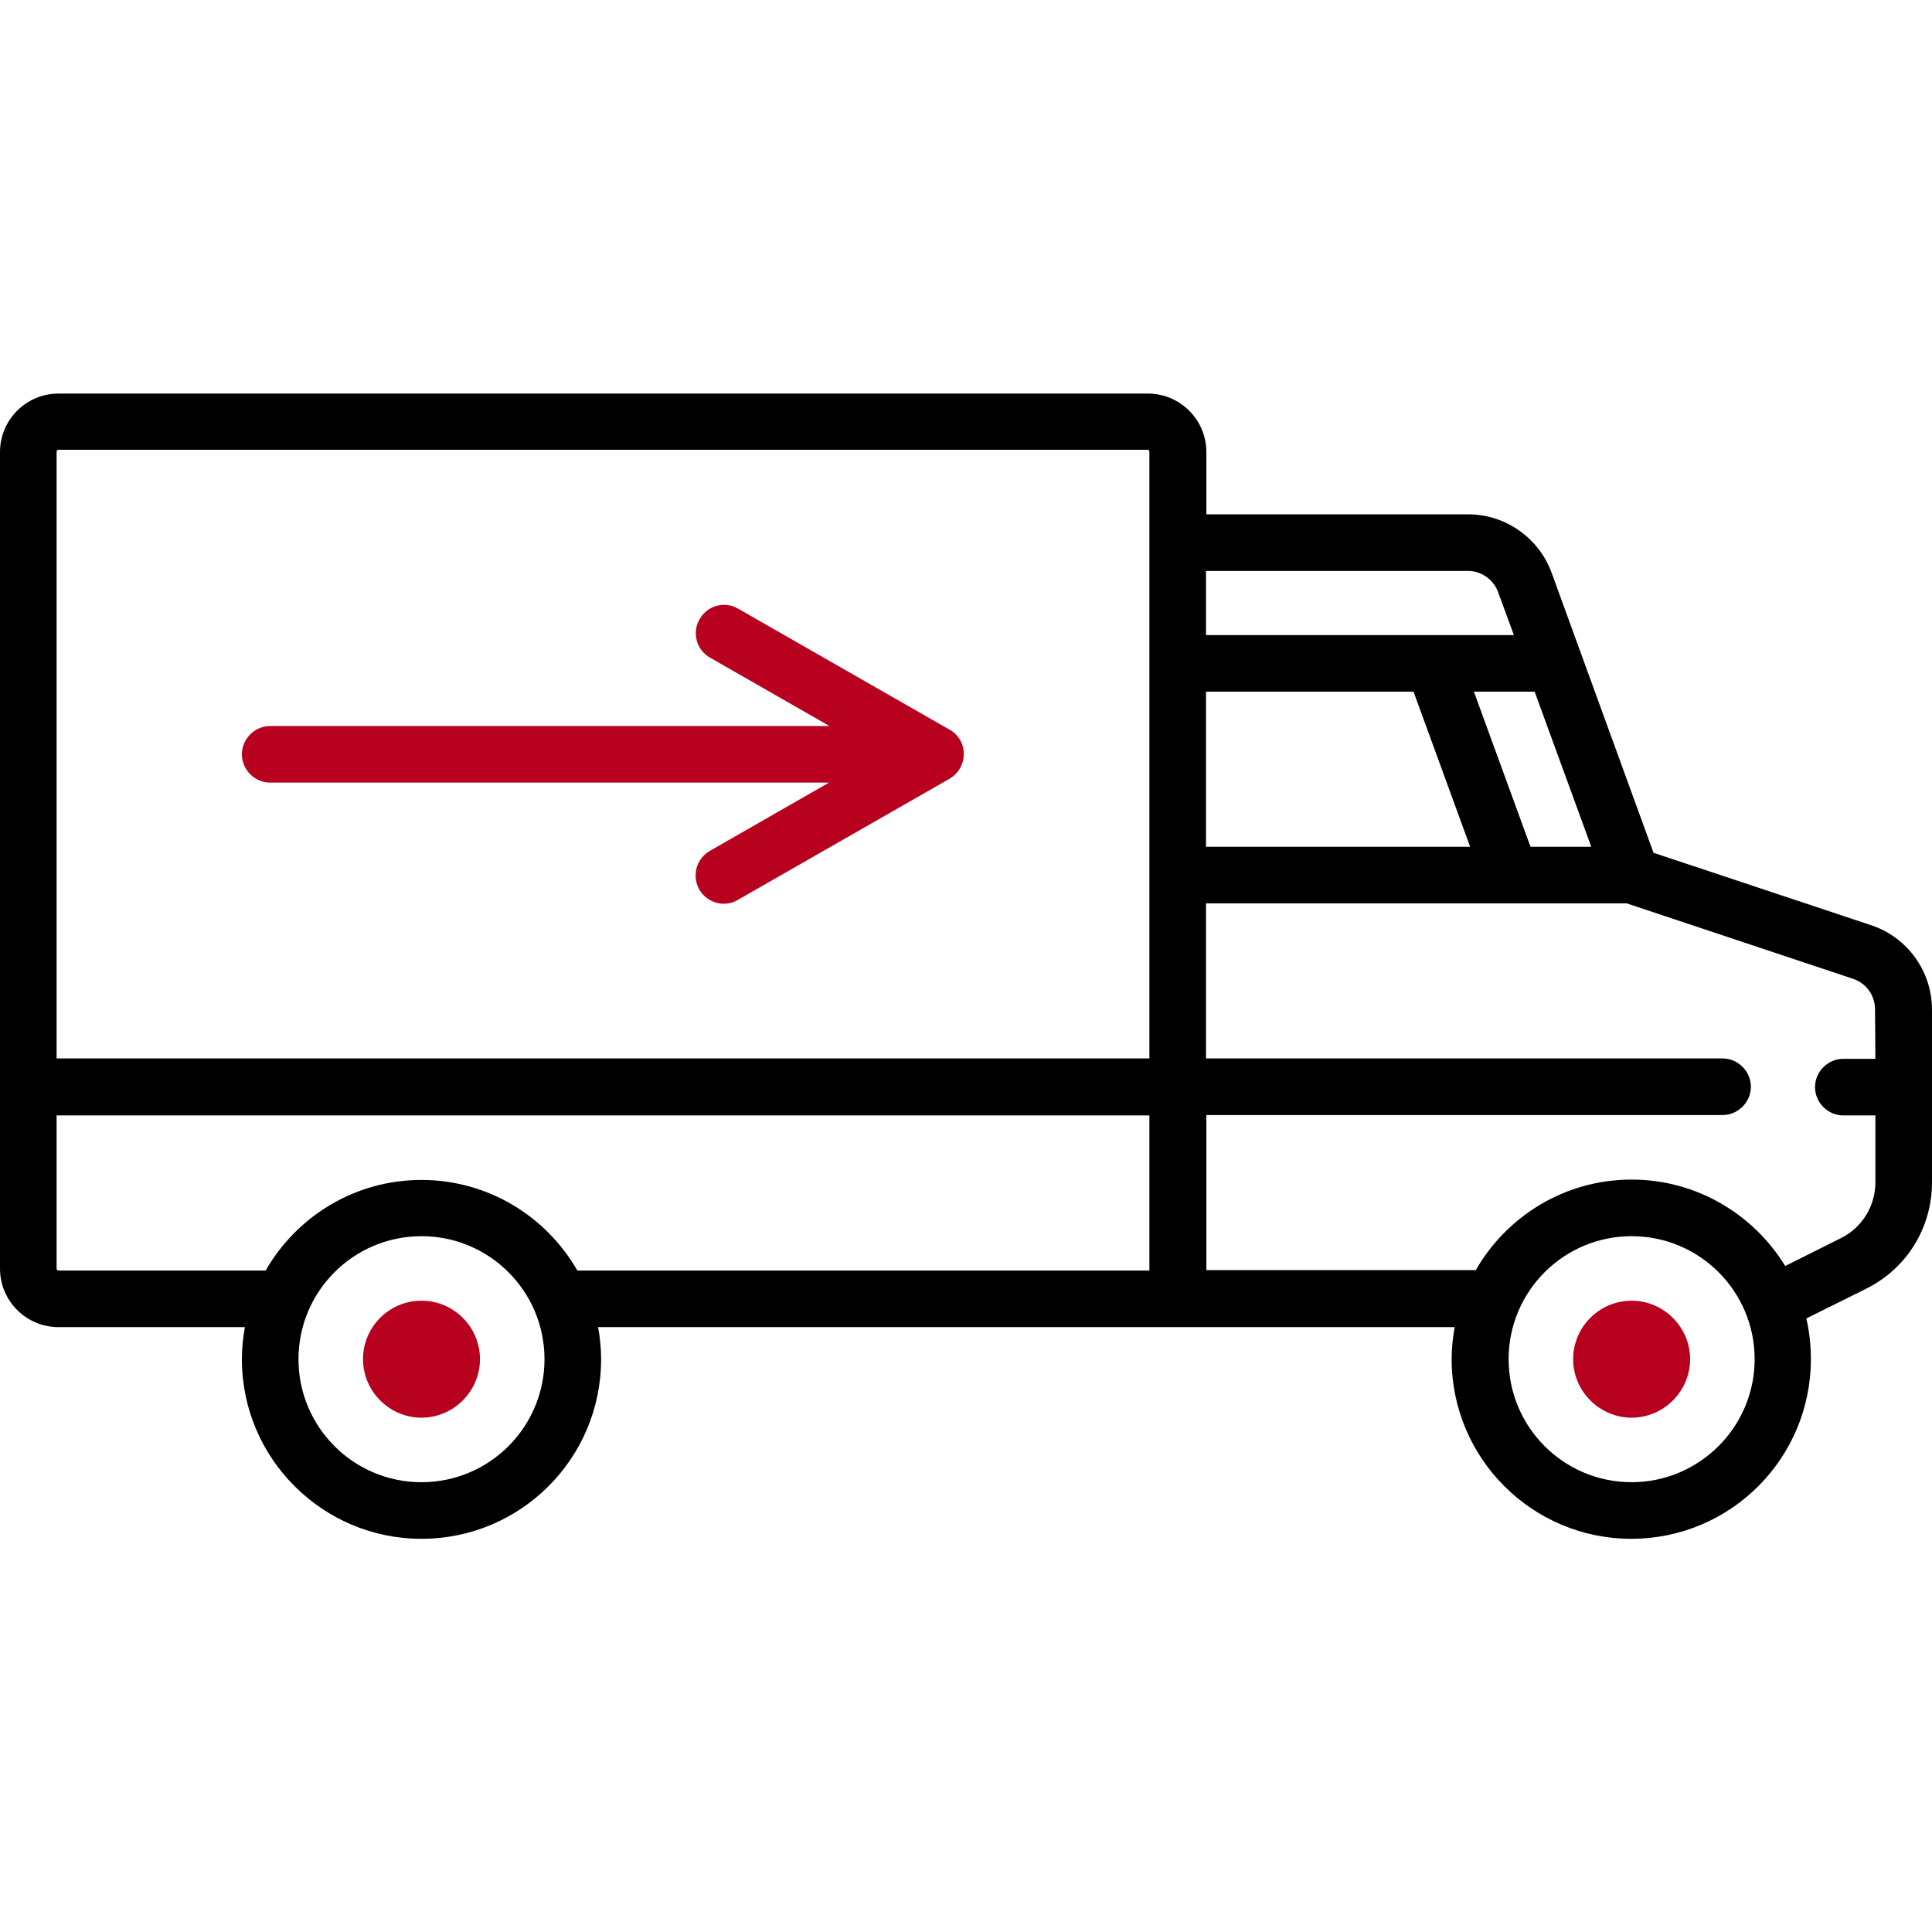 <svg width="512" height="512" viewBox="0 0 512 512" fill="none" xmlns="http://www.w3.org/2000/svg">
<path d="M111.7 344.7C103.1 344.7 96.2 351.7 96.2 360.2C96.2 368.7 103.2 375.7 111.7 375.7C120.2 375.7 127.2 368.7 127.2 360.2C127.2 351.7 120.3 344.7 111.7 344.7Z" fill="#B8011F"/>
<path d="M432.4 344.7C423.8 344.7 416.9 351.7 416.9 360.2C416.9 368.7 423.9 375.7 432.4 375.7C440.9 375.7 447.9 368.7 447.9 360.2C447.9 351.7 440.9 344.7 432.4 344.7Z" fill="#B8011F"/>
<path d="M495.9 245.2L438.2 226L411.2 151.8C407.8 142.5 398.9 136.3 389.1 136.3H319.7V119.8C319.7 111.2 312.7 104.3 304.2 104.3H15.5C6.9 104.3 0 111.3 0 119.8V336.2C0 344.8 7 351.7 15.5 351.7H64.9C64.4 354.5 64.1 357.3 64.1 360.2C64.1 386.4 85.4 407.8 111.7 407.8C138 407.8 159.3 386.5 159.3 360.2C159.3 357.3 159 354.4 158.5 351.7H385.5C385 354.5 384.7 357.3 384.7 360.2C384.7 386.4 406 407.8 432.3 407.8C458.6 407.8 479.9 386.5 479.9 360.2C479.9 356.5 479.5 352.9 478.7 349.4L494.6 341.5C505.4 336.1 512 325.3 512 313.3V267.6C512 257.4 505.5 248.4 495.9 245.2ZM15 119.7C15 119.4 15.2 119.2 15.5 119.2H304.1C304.4 119.2 304.6 119.4 304.6 119.7V280.5H15V119.7ZM111.7 392.8C93.7 392.8 79.1 378.2 79.1 360.2C79.1 342.2 93.7 327.6 111.7 327.6C129.7 327.6 144.3 342.2 144.3 360.2C144.3 378.2 129.7 392.8 111.7 392.8ZM304.6 336.7H153C144.8 322.4 129.4 312.7 111.7 312.7C94 312.7 78.6 322.4 70.4 336.7H15.5C15.2 336.7 15 336.5 15 336.2V295.6H304.6V336.7ZM406.7 183.3L421.7 224.4H405.6L390.6 183.3H406.7ZM319.6 151.3H389C392.6 151.3 395.8 153.6 397 156.9L401.2 168.3H319.6V151.3ZM319.6 183.3H374.6L389.6 224.4H319.6V183.3ZM432.4 392.8C414.4 392.8 399.8 378.2 399.8 360.2C399.8 342.2 414.4 327.6 432.4 327.6C450.4 327.6 465 342.2 465 360.2C465 378.2 450.3 392.8 432.4 392.8ZM497 280.6H488.5C484.4 280.6 481 284 481 288.1C481 292.2 484.4 295.6 488.5 295.6H497V313.3C497 319.6 493.5 325.3 487.9 328.1L473.1 335.5C464.7 321.8 449.6 312.6 432.4 312.6C414.7 312.6 399.3 322.3 391.1 336.6H319.7V295.5H456.5C460.6 295.5 464 292.1 464 288C464 283.9 460.6 280.5 456.5 280.5H319.6V239.4H431.1L491.1 259.4C494.6 260.6 496.9 263.8 496.9 267.5L497 280.6Z" fill="black"/>
<path d="M251.7 193.4L195.6 161.3C192 159.2 187.4 160.5 185.4 164.1C183.3 167.7 184.6 172.3 188.2 174.3L219.8 192.4H71.6C67.5 192.4 64.1 195.8 64.1 199.9C64.1 204 67.5 207.4 71.6 207.4H219.7L188.1 225.5C184.5 227.6 183.3 232.1 185.3 235.7C186.7 238.1 189.2 239.5 191.8 239.5C193.1 239.5 194.3 239.2 195.5 238.5L251.6 206.4C253.9 205.1 255.4 202.6 255.4 199.9C255.5 197.2 254 194.7 251.7 193.4Z" fill="#B8011F"/>
</svg>
